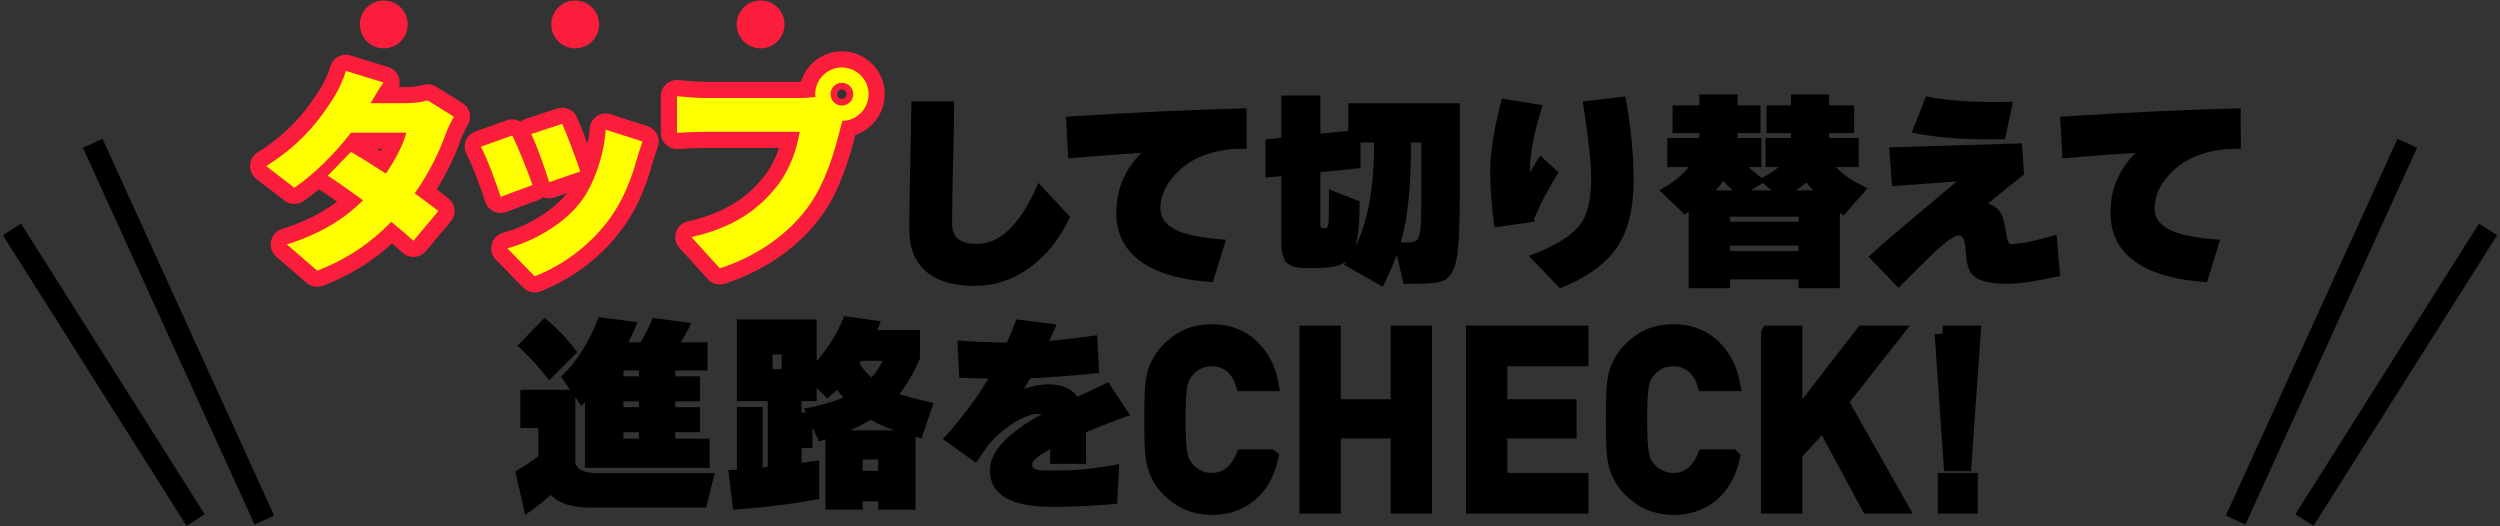 <?xml version="1.0" encoding="UTF-8"?><svg id="_レイヤー_1" xmlns="http://www.w3.org/2000/svg" width="418" height="88" xmlns:xlink="http://www.w3.org/1999/xlink" viewBox="0 0 418 88"><rect x="0" y="0" width="418" height="88" fill="#333333" stroke="none"/><defs><style>.cls-1{stroke-width:3.6px;}.cls-1,.cls-2,.cls-3{fill:none;}.cls-1,.cls-4{stroke:#000;stroke-miterlimit:10;}.cls-2{stroke:#fa1e3c;stroke-linecap:round;stroke-linejoin:round;stroke-width:5.4px;}.cls-4{stroke-width:2.7px;}.cls-5{clip-path:url(#clippath);}.cls-6{fill:#fa1e3c;}.cls-7{fill:#ff0;}</style><clipPath id="clippath"><rect class="cls-3" width="418" height="88"/></clipPath></defs><g class="cls-5"><g><line class="cls-1" x1="44.202" y1="86.955" x2="15.5" y2="23.955"/><line class="cls-1" x1="373.798" y1="86.955" x2="402.5" y2="23.955"/><g><path d="M178.916,36.255c-1.685,3.65-3.966,6.505-6.845,8.564-2.784,1.989-5.815,2.983-9.091,2.983-3.369,0-5.99-.726-7.862-2.176-2.06-1.614-3.089-4.036-3.089-7.266,0-2.082,.047-5.276,.141-9.582,.117-4.891,.186-8.834,.211-11.829h7.16c-.023,3.019-.094,6.833-.211,11.443-.094,4.025-.141,7.067-.141,9.126,0,2.176,1.381,3.264,4.143,3.264,3.978,0,7.406-3.405,10.284-10.214l5.3,5.686Z"/><path d="M208.445,24.883c-.328,0-1.171,.012-2.527,.035-3.885,.398-6.927,1.708-9.126,3.931-1.849,1.873-2.774,3.885-2.774,6.038,0,1.638,1.006,2.89,3.019,3.755,1.755,.726,4.399,1.206,7.933,1.439l-2.176,7.09c-4.984-.304-8.846-1.346-11.583-3.124-3.042-1.988-4.563-4.809-4.563-8.459,0-3.931,1.404-7.277,4.212-10.039-2.246,.141-6.33,.445-12.249,.913l-.387-6.95c11.373-.725,21.435-1.193,30.186-1.404l.035,6.774Z"/><path d="M225.153,43.662c-.89,.772-2.609,1.158-5.159,1.158h-1.545c-1.638,0-2.75-.304-3.334-.913-.585-.608-.878-1.813-.878-3.615v-10.846l-2.632,.246v-6.388l2.632-.281v-7.055h6.528v6.388l4.669-.492v-4.598h18.638v15.725c0,4.891-.164,8.26-.491,10.109-.351,1.965-1.066,3.229-2.141,3.791-.772,.374-2.376,.562-4.81,.562h-1.965l-1.123-4.879c-.586,1.615-1.369,3.405-2.353,5.371l-6.458-3.686c.07-.117,.211-.316,.421-.597Zm2.177-10.003c0,3.51-.246,6.049-.737,7.617,2.105-4.095,3.159-9.91,3.159-17.445h-2.282v4.282l-6.704,.667v8.88c0,.328,.152,.492,.457,.492h.315c.327,0,.52-.281,.579-.842,.059-.562,.088-2.445,.088-5.651l5.125,2.001Zm8.6-9.828c0,7.301-.574,12.87-1.721,16.707h.913c.865,0,1.427-.105,1.685-.316,.374-.304,.608-1.018,.702-2.141,.093-.959,.141-2.878,.141-5.756v-8.494h-1.72Z"/><path d="M260.565,28.814c-1.076,1.849-1.778,3.066-2.105,3.65-.632,1.17-1.287,2.539-1.966,4.107l.07,.491-6.704,.948c-.469-3.463-.702-6.587-.702-9.372,0-3.206,.655-7.253,1.966-12.145l6.81,1.088c-1.428,4.446-2.142,8.108-2.142,10.986v.281c.352-.608,.924-1.556,1.72-2.843l3.054,2.808Zm12.566,1.439c0,4.493-.854,8.085-2.562,10.775-1.919,2.996-5.172,5.382-9.758,7.161l-5.195-5.405c4.423-1.615,7.348-3.452,8.775-5.511,1.1-1.567,1.649-4.024,1.649-7.371,0-2.785-.468-7.101-1.403-12.952l7.125-.807c.912,4.821,1.369,9.524,1.369,14.11Z"/><path d="M307.623,48.19h-6.915v-1.474h-11.442v1.474h-6.914v-12.741c-.048,.024-.281,.152-.702,.386l-4.212-4.036c2.199-1.17,3.837-2.457,4.914-3.861h-3.581v-4.879h5.336c.023-.421,.035-.678,.035-.772v-.035h-4.493v-4.633h4.493v-1.825h6.388v1.825h3.826v4.633h-3.826c0,.164-.012,.433-.035,.807h4.002v4.879h-2.142c.632,.609,1.381,1.217,2.246,1.825,1.17-.632,2.095-1.24,2.773-1.825h-2.176v-4.879h4.247v-.807h-4.072v-4.633h4.072v-1.825h6.388v1.825h4.177v4.633h-4.177v.807h4.949v4.879h-3.791c1.076,1.217,2.831,2.399,5.266,3.545l-4.002,4.528c-.188-.117-.398-.257-.632-.421v12.601Zm-20.744-16.356h2.843c-.701-.655-1.228-1.182-1.579-1.58-.328,.491-.749,1.018-1.264,1.58Zm13.829,5.23v-.842h-11.442v.842h11.442Zm0,4.914v-.913h-11.442v.913h11.442Zm-7.967-10.144h3.475l-1.475-1.229-2,1.229Zm7.476,0h2.948c-.444-.468-.819-.913-1.123-1.334-.515,.445-1.123,.89-1.825,1.334Z"/><path d="M344.46,46.154c-4.001,.865-6.949,1.298-8.845,1.298-2.879,0-4.798-.48-5.757-1.439-.702-.702-1.101-2.047-1.193-4.037-.094-1.755-.479-2.632-1.158-2.632-.655,0-1.954,.89-3.897,2.668-.959,.89-3.019,2.925-6.178,6.107l-5.019-5.195c2.082-1.895,4.727-4.177,7.933-6.844,3.743-3.136,6.024-5.055,6.844-5.757l-10.846,.808-.456-6.494,22.183-.667,.351,5.195c-2.434,1.919-4.446,3.546-6.037,4.879,1.147,.281,1.953,1.006,2.422,2.176,.233,.561,.456,1.58,.667,3.054,.163,1.03,.409,1.544,.737,1.544,1.544,0,4.095-.526,7.651-1.58l.597,6.915Zm-7.897-29.133l-1.334,6.248c-6.272,.164-11.466-.211-15.584-1.124l2.387-6.037c2.972,.632,6.845,.948,11.618,.948,.982,0,1.953-.012,2.913-.035Z"/><path d="M374.67,24.883c-.328,0-1.171,.012-2.527,.035-3.885,.398-6.927,1.708-9.126,3.931-1.849,1.873-2.773,3.885-2.773,6.038,0,1.638,1.006,2.89,3.019,3.755,1.755,.726,4.399,1.206,7.933,1.439l-2.176,7.09c-4.984-.304-8.846-1.346-11.583-3.124-3.042-1.988-4.564-4.809-4.564-8.459,0-3.931,1.404-7.277,4.212-10.039-2.246,.141-6.33,.445-12.249,.913l-.387-6.95c11.373-.725,21.435-1.193,30.186-1.404l.035,6.774Z"/><path d="M92.09,82.754c-1.404,1.24-2.832,2.352-4.282,3.335l-1.649-7.266c1.45-.842,2.737-1.696,3.86-2.562v-4.703h-3.019v-6.388h8.319l-1.51-2.176c2.69-2.598,4.785-5.92,6.283-9.968l6.493,.842c-.421,1.077-.925,2.2-1.509,3.37h2.035c.89-1.521,1.567-2.878,2.036-4.072l6.423,.842c-.398,.913-.971,1.989-1.72,3.229h4.458v4.703h-5.405v.983h4.142v4.177h-4.142v.983h4.142v4.177h-4.142v1.088h5.756v4.879h-20.85v-10.986l-.597,.632-1.017-1.474v10.881c.141,1.217,1.416,1.825,3.826,1.825h19.48l-1.439,5.756h-19.445c-3.042,0-5.218-.702-6.528-2.106Zm4.423-23.868l-4.704,4.704c-1.474-1.989-3.241-3.919-5.3-5.791l4.528-4.633c1.941,1.521,3.767,3.428,5.476,5.721Zm7.722,3.054v.983h2.598v-.983h-2.598Zm2.598,6.142v-.983h-2.598v.983h2.598Zm0,5.265v-1.088h-2.598v1.088h2.598Z"/><path d="M136.969,83.421c-4.773,.889-9.571,1.486-14.391,1.79l-.808-6.599c.327-.023,.808-.058,1.439-.105v-10.46h4.317v10.109l.843-.105v-10.986h-5.16v-13.654h13.339v6.95c2.012-2.293,3.545-4.797,4.598-7.512l6.107,.877c-.164,.492-.351,.983-.561,1.475h7.125v4.773c-1.029,2.34-2.176,4.306-3.44,5.897,1.147,.421,3.054,.925,5.722,1.51l-2.036,5.932-.983-.281v12.18h-6.247v-1.404h-2.598v1.404h-6.213v-11.758c-.234,.07-.597,.188-1.088,.351l-1.088-2.351v3.44h-1.825v2.492c1.029-.141,2.012-.281,2.948-.421v6.459Zm-6.283-21.692v-2.457h-1.509v2.457h1.509Zm5.862,5.336h-2.527v1.93h.702l-.316-.667c2.668-.491,4.867-1.111,6.599-1.86-.444-.515-.796-.948-1.053-1.299-.444,.421-.982,.913-1.614,1.474l-1.79-1.79v2.211Zm5.615,4.879h7.371c-1.522-.538-2.843-1.124-3.966-1.755-.983,.609-2.118,1.193-3.405,1.755Zm3.546-8.811c.725-.842,1.356-1.778,1.895-2.808h-3.615c-.069,.094-.175,.234-.316,.421,.585,.89,1.264,1.685,2.036,2.387Zm1.123,15.585v-1.895h-2.598v1.895h2.598Z"/><path d="M188.958,69.416c-2.504,.89-4.961,1.837-7.371,2.843v5.3h-6.002v-2.457c-2.013,1.124-3.019,1.966-3.019,2.527,0,.468,.269,.772,.808,.913,.421,.094,1.415,.14,2.983,.14,3.58,0,7.172-.362,10.775-1.088l-.351,6.634c-3.908,.351-7.5,.527-10.776,.527-6.996,0-10.494-2.036-10.494-6.107,0-3.089,2.878-6.213,8.635-9.372-.189-.046-.387-.07-.597-.07-1.077,0-2.411,.491-4.002,1.474-1.592,.982-3.03,2.223-4.317,3.72-.702,1.03-1.381,2.024-2.035,2.984l-5.546-3.966c3.064-3.37,5.604-6.739,7.616-10.109-1.685-.023-3.311-.082-4.879-.176l-.315-6.212c3.041,.234,5.803,.351,8.283,.351,.585-1.334,1.111-2.621,1.579-3.861l6.739,.843c-.374,.866-.784,1.778-1.228,2.738,2.224-.187,4.891-.503,8.003-.948l.317,6.318c-4.657,.468-8.494,.761-11.513,.878-.234,.398-.586,.995-1.054,1.79,1.451-.514,2.831-.772,4.143-.772,2.199,0,3.802,.69,4.809,2.071,1.286-.584,3.006-1.392,5.159-2.422l3.65,5.511Z"/><path class="cls-4" d="M212.391,76.494c-.611,2.664-1.776,4.71-3.495,6.14-1.77,1.417-3.864,2.125-6.283,2.125-2.189-.052-4.014-.604-5.477-1.655-1.488-1.012-2.57-2.181-3.244-3.508-.204-.434-.389-.848-.554-1.242-.152-.407-.28-.92-.382-1.538-.19-1.156-.286-3.376-.286-6.662,0-3.337,.096-5.571,.287-6.701,.203-1.13,.515-2.043,.935-2.74,.675-1.327,1.757-2.51,3.246-3.548,1.463-1.051,3.29-1.589,5.478-1.616,2.685,.027,4.875,.847,6.567,2.461,1.692,1.627,2.762,3.641,3.207,6.041h-4.474c-.345-1.159-.97-2.146-1.874-2.963-.943-.776-2.091-1.178-3.441-1.205-.994,.026-1.849,.23-2.562,.612-.727,.395-1.313,.889-1.759,1.481-.549,.619-.911,1.416-1.09,2.39-.204,1.027-.306,2.956-.306,5.787s.102,4.747,.306,5.748c.179,1.001,.542,1.81,1.09,2.429,.446,.593,1.033,1.073,1.761,1.442,.714,.434,1.568,.652,2.562,.652,2.372,0,4.145-1.31,5.318-3.931h4.469Z"/><path class="cls-4" d="M233.875,71.965h-11.041v12.557h-4.214v-28.736h4.214v12.32h11.041v-12.32h4.215v28.736h-4.215v-12.557Z"/><path class="cls-4" d="M246.458,55.786h17.781v4.098h-13.567v8.223h11.581v3.859h-11.581v8.459h13.567v4.098h-17.781v-28.736Z"/><path class="cls-4" d="M289.563,76.494c-.611,2.664-1.776,4.71-3.495,6.14-1.77,1.417-3.864,2.125-6.283,2.125-2.189-.052-4.014-.604-5.477-1.655-1.488-1.012-2.57-2.181-3.244-3.508-.204-.434-.389-.848-.554-1.242-.152-.407-.28-.92-.382-1.538-.19-1.156-.286-3.376-.286-6.662,0-3.337,.096-5.571,.287-6.701,.203-1.13,.515-2.043,.935-2.74,.675-1.327,1.757-2.51,3.246-3.548,1.463-1.051,3.29-1.589,5.479-1.616,2.685,.027,4.875,.847,6.567,2.461,1.692,1.627,2.762,3.641,3.207,6.041h-4.474c-.345-1.159-.97-2.146-1.874-2.963-.943-.776-2.091-1.178-3.441-1.205-.994,.026-1.849,.23-2.563,.612-.726,.395-1.313,.889-1.759,1.481-.549,.619-.911,1.416-1.09,2.39-.204,1.027-.306,2.956-.306,5.787s.102,4.747,.306,5.748c.179,1.001,.542,1.81,1.09,2.429,.446,.593,1.033,1.073,1.761,1.442,.714,.434,1.568,.652,2.562,.652,2.372,0,4.145-1.31,5.318-3.931h4.469Z"/><path class="cls-4" d="M295.793,55.786h4.214v14.802h.084l11.459-14.802h5.004l-8.919,11.333,9.855,17.403h-5.006l-7.586-14.052-4.892,5.302v8.751h-4.214v-28.736Z"/><path class="cls-4" d="M324.819,55.786h5.003l-1.527,21.639h-1.986l-1.489-21.639Zm.532,24.639h3.981v4.098h-3.981v-4.098Z"/></g><g><g><path class="cls-2" d="M61.963,17.254h5.975c1.188,0,2.628-.18,3.563-.468l4.392,2.735c-.468,.792-1.008,1.872-1.404,2.952-.936,2.664-2.664,6.335-5.147,9.863,1.548,1.116,2.952,2.16,3.959,2.952l-4.175,4.967c-.936-.864-2.232-1.98-3.708-3.168-3.096,3.204-7.055,6.119-12.382,8.171l-5.076-4.392c6.191-1.943,9.971-4.643,12.743-7.379-2.16-1.584-4.284-3.06-5.903-4.104l3.887-3.996c1.656,.972,3.744,2.268,5.832,3.636,1.583-2.304,2.952-4.967,3.419-6.839h-9.251c-2.628,3.42-6.083,6.876-9.467,9.215l-4.715-3.635c6.371-3.924,9.503-8.603,11.411-11.627,.648-1.008,1.512-2.88,1.908-4.284l6.299,1.944c-.792,1.116-1.62,2.52-2.16,3.456Z"/><path class="cls-2" d="M89.035,30.932l-5.327,1.98c-.612-1.944-2.34-6.659-3.311-8.387l5.255-1.872c1.008,2.016,2.664,6.191,3.384,8.279Zm17.386-4.14c-.936,3.456-2.447,7.127-4.823,10.223-3.348,4.392-7.883,7.523-12.202,9.179l-4.571-4.68c3.815-.972,9.07-3.708,12.059-7.487,2.375-2.988,4.067-7.883,4.391-12.347l6.155,1.98c-.504,1.404-.756,2.268-1.008,3.131Zm-9.395,1.872l-5.22,1.8c-.504-1.8-2.016-6.047-2.987-8.063l5.184-1.692c.72,1.584,2.483,6.263,3.023,7.955Z"/><path class="cls-2" d="M140.766,11.279c2.447,0,4.463,2.016,4.463,4.463s-2.016,4.463-4.355,4.463c-.18,.54-.324,1.08-.432,1.512-.864,3.384-2.34,8.855-5.436,13.03-3.239,4.355-8.314,8.063-14.65,10.115l-4.751-5.219c7.235-1.62,11.303-4.788,14.146-8.315,2.304-2.844,3.491-6.407,3.959-9.287h-15.838c-1.764,0-3.743,.108-4.68,.18v-6.155c1.116,.144,3.492,.324,4.68,.324h15.874c.612,0,1.62-.036,2.592-.18-.036-.144-.036-.288-.036-.468,0-2.448,2.016-4.463,4.464-4.463Zm0,6.371c1.044,0,1.907-.864,1.907-1.908s-.863-1.908-1.907-1.908-1.908,.864-1.908,1.908,.864,1.908,1.908,1.908Z"/></g><g><path class="cls-7" d="M61.963,17.254h5.975c1.188,0,2.628-.18,3.563-.468l4.392,2.735c-.468,.792-1.008,1.872-1.404,2.952-.936,2.664-2.664,6.335-5.147,9.863,1.548,1.116,2.952,2.16,3.959,2.952l-4.175,4.967c-.936-.864-2.232-1.98-3.708-3.168-3.096,3.204-7.055,6.119-12.382,8.171l-5.076-4.392c6.191-1.943,9.971-4.643,12.743-7.379-2.16-1.584-4.284-3.06-5.903-4.104l3.887-3.996c1.656,.972,3.744,2.268,5.832,3.636,1.583-2.304,2.952-4.967,3.419-6.839h-9.251c-2.628,3.42-6.083,6.876-9.467,9.215l-4.715-3.635c6.371-3.924,9.503-8.603,11.411-11.627,.648-1.008,1.512-2.88,1.908-4.284l6.299,1.944c-.792,1.116-1.62,2.52-2.16,3.456Z"/><path class="cls-7" d="M89.035,30.932l-5.327,1.98c-.612-1.944-2.34-6.659-3.311-8.387l5.255-1.872c1.008,2.016,2.664,6.191,3.384,8.279Zm17.386-4.14c-.936,3.456-2.447,7.127-4.823,10.223-3.348,4.392-7.883,7.523-12.202,9.179l-4.571-4.68c3.815-.972,9.07-3.708,12.059-7.487,2.375-2.988,4.067-7.883,4.391-12.347l6.155,1.98c-.504,1.404-.756,2.268-1.008,3.131Zm-9.395,1.872l-5.22,1.8c-.504-1.8-2.016-6.047-2.987-8.063l5.184-1.692c.72,1.584,2.483,6.263,3.023,7.955Z"/><path class="cls-7" d="M140.766,11.279c2.447,0,4.463,2.016,4.463,4.463s-2.016,4.463-4.355,4.463c-.18,.54-.324,1.08-.432,1.512-.864,3.384-2.34,8.855-5.436,13.03-3.239,4.355-8.314,8.063-14.65,10.115l-4.751-5.219c7.235-1.62,11.303-4.788,14.146-8.315,2.304-2.844,3.491-6.407,3.959-9.287h-15.838c-1.764,0-3.743,.108-4.68,.18v-6.155c1.116,.144,3.492,.324,4.68,.324h15.874c.612,0,1.62-.036,2.592-.18-.036-.144-.036-.288-.036-.468,0-2.448,2.016-4.463,4.464-4.463Zm0,6.371c1.044,0,1.907-.864,1.907-1.908s-.863-1.908-1.907-1.908-1.908,.864-1.908,1.908,.864,1.908,1.908,1.908Z"/></g></g><circle class="cls-6" cx="64.17" cy="4.084" r="4"/><circle class="cls-6" cx="96.17" cy="4.084" r="4"/><circle class="cls-6" cx="127.17" cy="4.084" r="4"/><line class="cls-1" x1="32.704" y1="86.955" x2="2" y2="38.355"/><line class="cls-1" x1="385.296" y1="86.955" x2="416" y2="38.355"/></g></g></svg>